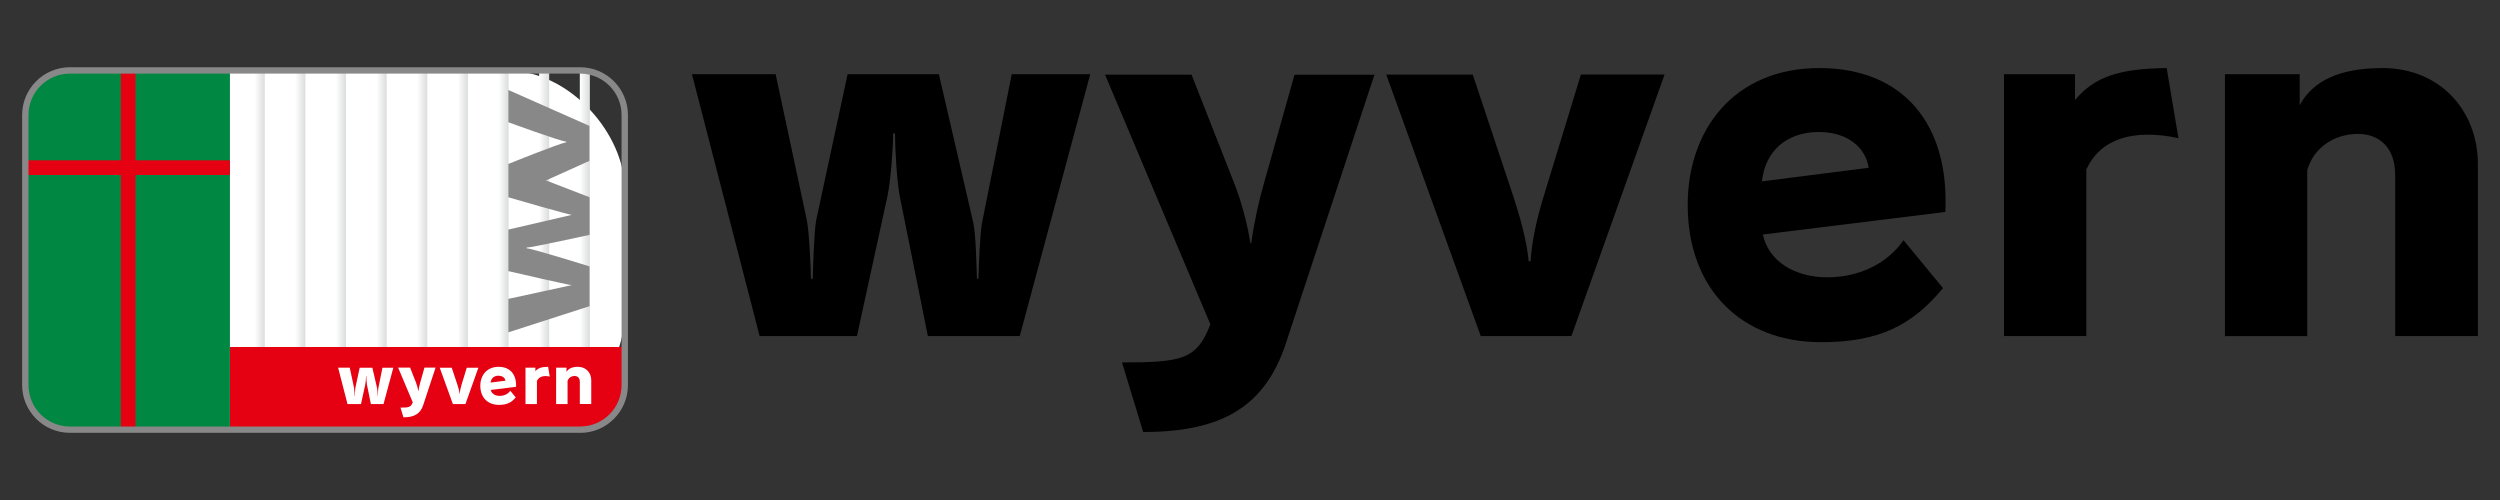 <?xml version="1.0" encoding="UTF-8"?><svg id="_レイヤー_1" xmlns="http://www.w3.org/2000/svg" xmlns:xlink="http://www.w3.org/1999/xlink" viewBox="0 0 400 80"><rect x="0" y="0" width="400" height="80" fill="#333333" stroke="none"/><defs><style>.cls-1{fill:#008742;}.cls-2{fill:url(#linear-gradient-8);}.cls-3{fill:url(#linear-gradient-7);}.cls-4{fill:url(#linear-gradient-5);}.cls-5{fill:url(#linear-gradient-6);}.cls-6{fill:url(#linear-gradient-9);}.cls-7{fill:url(#linear-gradient-4);}.cls-8{fill:url(#linear-gradient-3);}.cls-9{fill:url(#linear-gradient-2);}.cls-10{fill:url(#linear-gradient);}.cls-11{fill:#fff;}.cls-12{fill:#e50012;}.cls-13{fill:#888;}</style><linearGradient id="linear-gradient" x1="40.75" y1="39.98" x2="42.36" y2="39.98" gradientUnits="userSpaceOnUse"><stop offset="0" stop-color="#fff"/><stop offset="1" stop-color="#dbdcdc"/></linearGradient><linearGradient id="linear-gradient-2" x1="47.25" x2="48.86" xlink:href="#linear-gradient"/><linearGradient id="linear-gradient-3" x1="53.75" x2="55.37" xlink:href="#linear-gradient"/><linearGradient id="linear-gradient-4" x1="60.26" x2="61.87" xlink:href="#linear-gradient"/><linearGradient id="linear-gradient-5" x1="66.76" x2="68.37" xlink:href="#linear-gradient"/><linearGradient id="linear-gradient-6" x1="73.26" x2="74.87" xlink:href="#linear-gradient"/><linearGradient id="linear-gradient-7" x1="79.76" x2="81.37" xlink:href="#linear-gradient"/><linearGradient id="linear-gradient-8" x1="86.26" x2="87.88" xlink:href="#linear-gradient"/><linearGradient id="linear-gradient-9" x1="92.77" x2="94.38" xlink:href="#linear-gradient"/></defs><path d="M163.13,53.77h-14.67l-4.51-22.42c-.45-2.48-.75-7.37-.75-10.01h-.3c0,2.48-.38,7.45-.9,10.01l-4.89,22.42h-15.57l-10.83-41.9h13.39l4.97,23.25c.38,1.66.68,7.9.68,9.48h.3c0-1.5.23-7.75.53-9.33l5.04-23.4h14.6l5.49,23.7c.45,1.96.53,7.3.6,9.03h.23c.07-1.73.23-7.22.6-9.03l4.74-23.7h12.56l-11.28,41.9Z"/><path d="M205.78,54.83c-3.39,10.38-10.46,14.29-22.87,14.29l-3.39-11.13c9.78,0,11.96-.53,14.14-6.09l-16.85-39.95h13.84l6.77,17.23c1.05,2.56,2.18,6.62,2.63,9.71h.15c.45-3.31,1.28-7,2.03-9.55l4.89-17.38h12.79l-14.14,42.88Z"/><path d="M251.44,53.77h-14.52l-15.12-41.83h13.84l6.54,19.63c.98,3.01,2.11,6.92,2.41,10.23h.3c.22-3.31.98-6.7,2.03-10.16l6.02-19.71h13.39l-14.9,41.83Z"/><path d="M282.06,37.52c.9,4.29,5.11,6.85,10.31,6.85,4.89,0,9.48-2.03,12.19-5.94l6.32,7.67c-4.89,5.87-10.08,8.65-19.49,8.65-12.86,0-21.36-8.58-21.36-21.97,0-12.04,7.45-21.89,21.06-21.89s20.84,9.18,20.16,23.02l-29.19,3.61ZM291.01,21.12c-5.12,0-8.58,3.01-9.1,7.9l17.08-2.18c-.53-3.39-3.54-5.72-7.98-5.72Z"/><path d="M333.81,27.14v26.63h-13.17V11.87h11.36v4.14c3.01-3.61,6.85-5.04,14.67-5.12l1.88,11.21c-7.45-1.58-12.56.23-14.75,5.04Z"/><path d="M383.23,53.77v-25.8c0-4.21-2.41-6.54-5.94-6.54-3.76,0-7.07,2.11-8.13,5.79v26.56h-13.17V11.87h11.96v4.96c2.11-3.91,6.39-5.94,13.24-5.94,9.33,0,15.27,6.92,15.27,15.35v27.53h-13.24Z"/><rect class="cls-11" x="4.05" y="11.27" width="95.9" height="57.48" rx="18.95" ry="18.95"/><rect class="cls-10" x="40.75" y="11.39" width="1.61" height="57.19"/><rect class="cls-9" x="47.25" y="11.39" width="1.61" height="57.19"/><rect class="cls-8" x="53.75" y="11.39" width="1.61" height="57.19"/><rect class="cls-7" x="60.26" y="11.39" width="1.61" height="57.19"/><rect class="cls-4" x="66.76" y="11.39" width="1.61" height="57.19"/><rect class="cls-5" x="73.26" y="11.39" width="1.61" height="57.19"/><rect class="cls-3" x="79.76" y="11.39" width="1.61" height="57.19"/><rect class="cls-2" x="86.26" y="11.39" width="1.61" height="57.19"/><rect class="cls-6" x="92.77" y="11.39" width="1.61" height="57.19"/><path class="cls-12" d="M36.79,68.74h56.26c3.82,0,6.91-3.19,6.91-7.13v-6.09h-63.17v13.21Z"/><path class="cls-1" d="M11.18,11.27c-3.94,0-7.13,3.19-7.13,7.13v43.22c0,3.94,3.19,7.13,7.13,7.13h25.61V11.27H11.18Z"/><polygon class="cls-12" points="36.79 25.65 21.68 25.65 21.68 11.27 19.33 11.27 19.33 25.65 4.05 25.65 4.05 28 19.33 28 19.33 68.74 21.68 68.74 21.68 28 36.79 28 36.79 25.65"/><path class="cls-11" d="M61.38,64.65h-2.04l-.63-3.11c-.06-.34-.1-1.02-.1-1.39h-.04c0,.34-.05,1.03-.13,1.39l-.68,3.11h-2.16l-1.5-5.82h1.86l.69,3.23c.05.23.09,1.1.09,1.32h.04c0-.21.03-1.08.07-1.29l.7-3.25h2.03l.76,3.29c.06.27.07,1.01.08,1.25h.03c.01-.24.03-1,.08-1.25l.66-3.29h1.74l-1.57,5.82Z"/><path class="cls-11" d="M67.72,64.79c-.47,1.44-1.45,1.98-3.17,1.98l-.47-1.55c1.36,0,1.66-.07,1.96-.85l-2.34-5.55h1.92l.94,2.39c.15.36.3.92.37,1.35h.02c.06-.46.18-.97.28-1.33l.68-2.41h1.78l-1.96,5.95Z"/><path class="cls-11" d="M74.48,64.65h-2.02l-2.1-5.81h1.92l.91,2.73c.14.42.29.96.33,1.42h.04c.03-.46.14-.93.28-1.41l.84-2.74h1.86l-2.07,5.81Z"/><path class="cls-11" d="M78.52,62.39c.13.6.71.95,1.43.95.68,0,1.32-.28,1.69-.82l.88,1.06c-.68.82-1.4,1.2-2.7,1.2-1.79,0-2.97-1.19-2.97-3.05,0-1.67,1.03-3.04,2.92-3.04s2.89,1.27,2.8,3.2l-4.05.5ZM79.76,60.11c-.71,0-1.19.42-1.26,1.1l2.37-.3c-.07-.47-.49-.79-1.11-.79Z"/><path class="cls-11" d="M85.91,60.95v3.7h-1.83v-5.82h1.58v.57c.42-.5.95-.7,2.04-.71l.26,1.56c-1.03-.22-1.74.03-2.05.7Z"/><path class="cls-11" d="M92.77,64.65v-3.58c0-.58-.33-.91-.83-.91-.52,0-.98.29-1.13.8v3.69h-1.83v-5.82h1.66v.69c.29-.54.89-.83,1.84-.83,1.29,0,2.12.96,2.12,2.13v3.82h-1.84Z"/><path class="cls-13" d="M94.33,37.58v-6.02l-6.97-2.69,6.94-3.13v-5.6l-12.96-5.74v5.16s8.23,3.02,9.25,3.1v.12c-1.02.12-9.25,3.45-9.25,3.45v5.34h0s0,0,0,0c.05.02,9.6,2.78,10.14,2.81l-10.14,2.35v6.65s9.67,2.24,10.14,2.24l-10.14,2.2v5.35l12.98-4.18v-6.37s-9.28-2.89-10.05-2.89v-.12c.82,0,10.05-2.03,10.05-2.03Z"/><path class="cls-13" d="M92.83,69.25H11.18c-4.21,0-7.64-3.43-7.64-7.64V18.4c0-4.21,3.43-7.64,7.64-7.64h81.65c4.21,0,7.64,3.43,7.64,7.64v43.22c0,4.21-3.43,7.64-7.64,7.64h0ZM11.18,11.78c-3.65,0-6.62,2.97-6.62,6.62v43.22c0,3.65,2.97,6.62,6.62,6.62h81.65c3.65,0,6.62-2.97,6.62-6.62V18.4c0-3.65-2.97-6.62-6.62-6.62H11.18Z"/></svg>